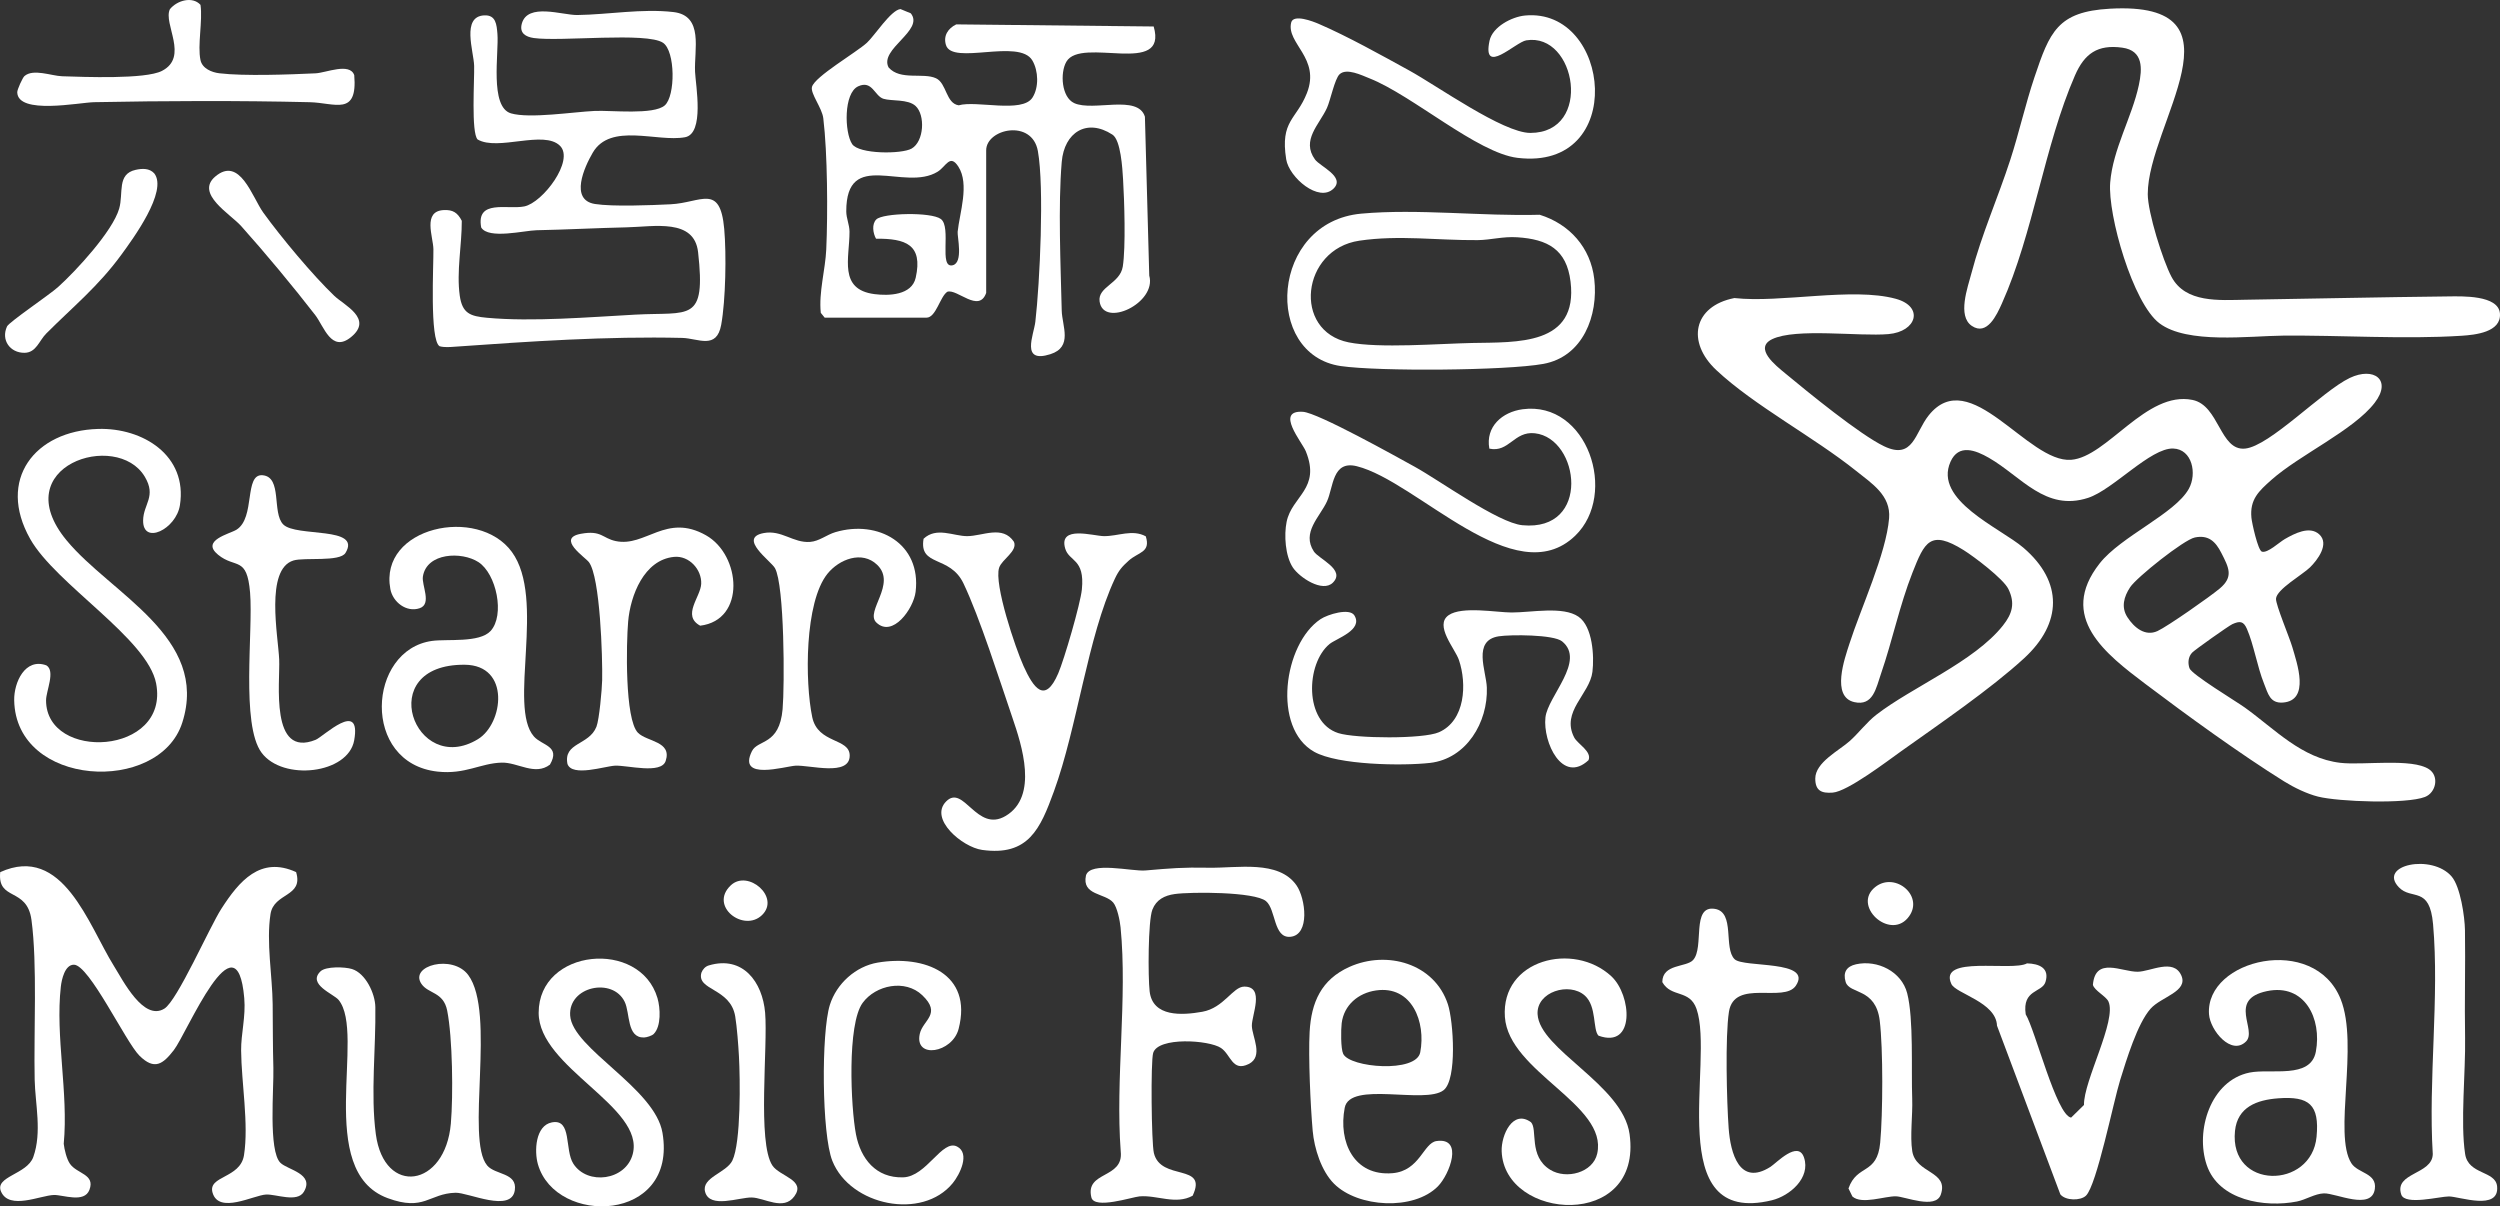 <?xml version="1.0" encoding="UTF-8"?>
<svg id="_レイヤー_1" data-name="レイヤー_1" xmlns="http://www.w3.org/2000/svg" version="1.1" viewBox="0 0 630 304">
  <rect x="0" y="0" width="630" height="304" fill="#333333" stroke="none"/>
  <!-- Generator: Adobe Illustrator 29.6.1, SVG Export Plug-In . SVG Version: 2.1.1 Build 9)  -->
  <defs>
    <style>
      .st0 {
        fill: #fff;
      }
    </style>
  </defs>
  <g>
    <path class="st0" d="M248.516,73.817c-1.832,5.174-7.304-1.1-9.78-.298-1.829,1.162-2.853,6.531-5.252,6.531h-25.665l-.981-1.214c-.543-5.213,1.146-10.829,1.378-15.988.405-9.002.323-24.256-.746-33.046-.322-2.651-3.285-6.222-2.854-7.896.671-2.602,11.247-8.724,13.852-11.136,1.969-1.823,6.053-8.251,8.452-8.485l2.597,1.073c3.494,4.315-8.021,8.981-5.596,13.635,2.949,3.375,8.704,1.226,11.957,2.734,2.685,1.245,2.481,6.345,5.712,6.813,4.492-1.289,15.983,2.066,18.58-1.929,1.669-2.568,1.518-6.765-.014-9.367-3.329-5.656-20.215,1.324-21.781-3.911-.7-2.3.504-4.17,2.595-5.187l49.755.53c3.693,12.755-18.27,2.436-22.002,8.884-1.623,2.803-1.236,8.939,1.967,10.42,4.767,2.205,16.079-2.283,17.827,3.439l1.094,40.03c1.954,6.936-11.551,13.274-12.512,6.528-.529-3.714,5.159-4.488,5.841-8.8.774-4.894.394-16.664.072-21.988-.169-2.789-.575-9.888-2.676-11.257-6.461-4.211-12.15-.565-12.779,6.862-.936,11.056-.275,26.089-.004,37.454.093,3.928,2.873,9.19-2.867,11.015-7.573,2.408-4.161-4.863-3.778-8.186,1.129-9.794,2.278-33.9.635-43.017-1.47-8.161-13.026-5.61-13.026-.173v35.932ZM230.73,26.71c-1.919-1.78-6.028-1.182-8.091-1.812-2.257-.69-2.807-4.777-6.372-3.148-3.696,1.688-3.475,11.58-1.537,14.542,1.699,2.597,12.519,2.578,15.007,1.147,3.13-1.8,3.468-8.434.994-10.729ZM220.832,55.295c1.656-1.638,13.802-1.909,16.252-.112,2.783,2.041-.616,12.517,2.989,11.664,2.733-.647,1.134-7.231,1.255-8.432.473-4.707,3.047-12.013.169-16.441-2.124-3.268-3.079-.027-5.201,1.289-8.335,5.165-23.069-5.987-23.035,10.025.004,1.737.811,3.346.817,5.096.022,6.639-2.844,14.542,6.268,15.732,3.622.473,9.421.29,10.412-4.122,1.892-8.427-2.609-9.892-10-9.842-.767-1.366-1.118-3.677.075-4.857Z"/>
    <path class="st0" d="M110.778,87.253c-2.545-1.556-1.491-20.536-1.559-24.466-.054-3.127-2.788-9.581,2.611-9.849,2.31-.115,3.487.658,4.541,2.704.029,6.042-1.358,12.813-.515,18.841.633,4.522,2.668,5.207,6.871,5.595,11.416,1.056,25.893-.171,37.396-.792,13.661-.737,17.806,2.147,15.796-15.735-.964-8.571-11.06-6.419-17.996-6.264-7.489.168-15.141.581-22.732.733-3.032.061-12.075,2.343-13.926-.688-1.346-7.196,6.638-4.462,10.855-5.316,4.668-.945,12.69-11.598,9.005-15.272-4.077-4.065-15.651,1.401-20.762-1.599-1.665-1.666-.78-15.159-.877-18.555-.105-3.678-3.253-12.433,2.542-12.719,2.978-.147,3.128,2.372,3.324,4.651.406,4.733-2.031,18.453,3.422,20.045,4.696,1.372,15.842-.373,21.084-.612,4.16-.19,14.871,1.06,17.667-1.399,2.703-2.378,2.683-13.65-.436-15.772-4.064-2.764-25.834-.248-32.559-1.201-2.055-.291-3.678-1.229-3.034-3.615,1.445-5.353,10.245-2.131,13.992-2.183,7.819-.108,16.287-1.665,24.215-.749,7.7.89,5.199,9.465,5.453,15.079.153,3.37,2.432,15.565-2.536,16.469-7.043,1.282-18.769-3.762-23.243,3.889-2.138,3.656-5.861,11.91.557,12.931,4.443.707,14.203.312,19.048.075,7.709-.377,12.492-5.376,13.525,6.218.565,6.344.369,17.916-.762,24.144-1.155,6.361-5.814,3.409-9.827,3.312-18.869-.455-38.511.887-57.247,2.213-1.283.091-2.639.222-3.892-.113Z"/>
    <path class="st0" d="M74.618,219.767c1.926,6.333-5.598,5.125-6.449,10.575-1.102,7.06.466,15.621.542,22.689.058,5.384.025,10.707.178,16.102.145,5.083-1.298,20.875,1.772,23.893,1.83,1.799,8.655,2.727,5.908,7.314-1.673,2.795-7.002.559-9.518.682-3.126.154-11.908,5.019-13.488-.47-1.239-4.303,6.991-3.543,7.921-9.432,1.235-7.817-.657-18.341-.723-26.395-.035-4.201,1.194-8.518.791-13.187-1.871-21.712-14.45,8.847-17.753,13.098-2.741,3.528-4.868,5.156-8.671,1.384-3.442-3.414-12.637-22.884-16.5-22.914-2.291-.018-3.101,3.76-3.299,5.526-1.415,12.581,1.942,26.795.73,39.6.165,1.478.735,3.846,1.562,5.038,1.782,2.57,6.405,2.587,4.917,6.563-1.284,3.432-6.664,1.237-8.965,1.302-3.382.096-11.214,3.849-13.297-.825-1.727-3.875,6.538-4.318,8.115-8.751,2.217-6.232.477-13.367.344-19.47-.259-11.892.704-29.059-.805-40.26-1.13-8.383-8.617-4.644-7.879-12.051,15.797-7.17,22.248,13.357,28.616,23.578,2.321,3.725,7.502,14.048,12.744,10.823,3.278-2.017,11.34-20.471,14.39-25.205,4.442-6.896,9.817-13.325,18.816-9.208Z"/>
    <path class="st0" d="M300.543,301.324c-4.274,2.35-8.953-.215-13.385.162-1.853.158-11.385,3.349-12.133.261-1.622-6.699,8.18-4.617,7.399-11.579-1.374-18.128,1.726-38.658-.043-56.491-.162-1.629-.835-5.024-1.844-6.222-2.062-2.448-7.978-1.763-6.87-6.858,1.096-3.611,11.59-.954,14.952-1.238,6.685-.564,9.165-.816,16.106-.693,7.055.125,17.462-2.02,21.977,4.421,2.329,3.323,3.461,12.535-1.529,12.988-4.302.39-3.606-6.876-6.14-8.985-2.879-2.396-18.932-2.362-23.011-1.789-2.559.359-4.643,1.419-5.617,3.916-1.119,2.865-1.111,17.019-.699,20.6.755,6.547,8.217,6.047,13.253,5.155,5.474-.97,7.705-6.336,10.595-6.346,5.253-.019,1.854,7.19,1.913,9.9.059,2.718,3.05,7.716-.808,9.612-4.136,2.033-4.459-2.354-6.966-4.042-3.011-2.027-15.865-2.852-17.095,1.247-.649,2.164-.438,22.614.176,25.205,1.715,7.241,13.712,2.456,9.769,10.775Z"/>
    <path class="st0" d="M288.739,135.152c1.291,4.109-1.851,3.921-4.298,6.124-1.688,1.519-2.517,2.471-3.498,4.566-6.847,14.61-9.452,37.398-15.351,53.579-3.432,9.413-6.41,16.399-18.111,14.757-4.953-.695-13.429-7.799-9.048-12.218,4.423-4.462,7.688,8.023,15.015,3.645,8.269-4.941,4.037-17.846,1.681-24.739-3.284-9.607-8.206-25.193-12.34-33.858-3.428-7.185-11.256-4.092-10.048-11.239,3.266-3.077,7.566-.643,11.009-.66,3.876-.019,8.922-2.854,11.766,1.43.976,2.361-3.053,4.412-3.738,6.534-1.334,4.133,4.118,20.253,6.141,24.737,2.541,5.632,5.408,9.644,8.751,1.892,1.523-3.531,5.596-17.528,5.962-21.163.791-7.869-3.24-6.936-4.214-10.346-1.684-5.896,7.118-3.113,9.785-3.087,3.574.034,7.135-1.796,10.536.048Z"/>
    <path class="st0" d="M401.755,70.315c1.066,9.185-2.834,19.576-12.846,21.389-9.408,1.703-41.478,1.926-51.015.546-19.667-2.844-17.761-36.336,5.162-38.414,14.209-1.289,30.538.694,44.949.283,7.52,2.334,12.833,8.285,13.751,16.196ZM395.778,70.967c-.99-8.137-5.769-10.679-13.445-11.175-3.657-.236-6.68.691-9.976.72-10.053.089-19.769-1.34-29.806.142-14.618,2.158-16.89,22.779-2.679,25.624,7.74,1.55,22.685.33,31.13.154,11.185-.232,26.744.725,24.775-15.465Z"/>
    <path class="st0" d="M24.733,108.089c11.269-.324,22.566,6.693,20.608,19.214-.953,6.094-9.365,10.134-9.274,3.846.06-4.16,3.401-6.023.412-11.028-7.048-11.801-35.146-2.666-19.703,16.043,11.138,13.494,36.075,24.425,29.144,45.975-5.824,18.108-41.987,16.278-42.344-5.695-.072-4.47,2.735-10.72,8.098-8.781,2.357,1.407-.067,6.444-.068,8.817-.003,15.46,31.159,13.866,27.741-4.229-2.14-11.329-25.273-24.98-31.745-36.446-8.418-14.912,1.129-27.256,17.131-27.716Z"/>
    <path class="st0" d="M341.292,155.065c2.313,3.692-4.556,5.836-6.245,7.226-5.99,4.929-6.448,19.675,2.195,22.45,4.303,1.381,21.384,1.535,25.364-.214,6.658-2.926,7.09-12.182,5.041-18.212-.97-2.856-6.261-8.731-2.595-11.286,3.351-2.335,12.101-.682,15.893-.68,4.964.002,12.938-1.652,16.838,1.061,3.57,2.483,3.992,9.963,3.508,13.897-.697,5.664-7.978,9.994-4.591,16.538.842,1.626,4.522,3.523,3.607,5.719-6.57,6.103-11.533-4.484-10.857-10.77.576-5.355,10.238-14.28,4.191-19.176-2.149-1.74-13.022-1.725-15.952-1.272-6.689,1.036-3.161,8.712-3.007,12.911.32,8.73-5.132,17.961-14.334,18.996-6.969.784-23.189.543-29.155-2.793-10.666-5.963-7.741-27.207,1.58-33.434,1.802-1.204,7.31-2.888,8.518-.96Z"/>
    <path class="st0" d="M337.558,18.731c-1.222,1.181-2.278,6.518-3.165,8.473-1.884,4.154-6.542,8.13-3.011,12.994,1.269,1.748,7.678,4.357,4.688,7.316-3.691,3.653-11.227-2.804-11.949-7.375-1.544-9.773,2.568-9.94,5.214-16.663,3.488-8.863-5.231-12.523-3.957-17.788.541-2.239,5.54-.276,6.921.319,7.291,3.14,15.79,7.898,22.84,11.765,6.98,3.829,23.643,15.725,30.497,15.724,15.877-.002,11.578-25.371-1.01-23.33-2.731.443-11.168,9.099-9.266.106.743-3.515,5.616-6.045,8.944-6.361,21.745-2.064,25.886,39.251-1.92,35.864-10.067-1.226-26.449-15.738-37.222-20.012-1.99-.789-5.857-2.719-7.603-1.032Z"/>
    <path class="st0" d="M335.888,146.828c-2.613,2.59-8.472-1.331-10.116-3.858-1.888-2.903-2.224-8.127-1.546-11.464,1.327-6.523,8.68-8.308,4.838-17.783-.923-2.276-7.855-10.411-.724-9.949,3.751.243,23.458,11.252,28.126,13.824,6.318,3.48,21.074,14.172,27.169,14.757,17.378,1.668,14.453-21.901,3.151-23.171-5.26-.591-6.503,4.937-11.47,3.873-1.012-5.553,3.269-9.242,8.376-9.924,16.325-2.181,24.169,21.366,13.25,31.879-15.215,14.65-39.805-13.752-55.046-17.528-6.199-1.536-5.858,5.319-7.504,8.884-1.824,3.951-6.432,7.812-3.295,12.608,1.235,1.888,8.067,4.602,4.788,7.853Z"/>
    <path class="st0" d="M565.995,262.455c-3.675,3.669-9.043-2.784-9.325-6.874-.959-13.883,26.542-20.393,33.18-3.788,4.631,11.585-1.899,34.05,2.678,41.32,1.644,2.611,6.506,2.446,5.929,6.512-.783,5.522-9.823,1.009-12.826,1.105-2.285.073-4.574,1.611-6.809,2.049-8.079,1.582-19.678-.236-22.72-9.171-2.96-8.694.968-21.3,10.764-23.315,5.352-1.101,15.418,1.715,16.727-5.266,1.563-8.33-2.81-17.258-12.327-15.263-9.989,2.094-2.361,9.786-5.271,12.692ZM574.099,276.778c-5.336.394-10.265,2.182-10.881,8.212-1.519,14.893,19.301,14.816,20.557,1.479.765-8.124-1.864-10.268-9.677-9.692Z"/>
    <path class="st0" d="M123.62,159.015c3.679-3.991,1.468-14.448-3.062-17.37-4.218-2.721-13.015-2.387-13.986,3.621-.358,2.216,2.321,6.939-.807,8.003-3.358,1.143-6.788-1.556-7.396-4.823-2.92-15.689,22.087-21.05,30.617-9.362,8.644,11.843-1.02,38.986,5.558,46.506,2.036,2.327,6.792,2.356,4.045,7.094-3.79,2.89-8.103-.607-12.168-.5-5.339.141-9.191,3.023-16.135,2.264-19.341-2.114-17.714-30.704-1.397-32.938,3.803-.521,11.933.541,14.733-2.496ZM117.093,167.514c-23.164-.16-12.586,28.458,3.352,18.754,6.429-3.915,8.248-18.674-3.352-18.754Z"/>
    <path class="st0" d="M336.182,298.304c-3.198-3.197-4.987-8.887-5.383-13.316-.567-6.336-1.117-18.71-.773-24.951.411-7.459,2.936-13.193,10.021-16.375,9.444-4.242,21.453-.901,24.831,9.446,1.373,4.204,2.377,18.913-1.097,21.622-4.666,3.638-23.594-2.416-24.913,4.419-1.666,8.632,2.337,17.334,12.077,16.49,6.846-.593,7.757-7.619,11.051-8.094,6.903-.996,3.304,8.42.35,11.415-6.085,6.169-20.135,5.373-26.164-.656ZM346.741,249.593c-4.459.652-8.073,3.683-8.637,8.258-.201,1.628-.251,6.39.381,7.718,1.666,3.501,18.4,4.89,19.416-.384,1.464-7.595-2.069-16.921-11.16-15.592Z"/>
    <path class="st0" d="M525.661,301.309c-1.36,1.31-5.143,1.292-6.456-.331l-15.963-42.506c-.205-5.952-10.373-8.055-11.502-10.517-3.361-7.328,15.254-3.072,19.072-5.186,3.062.077,5.739,1.178,4.645,4.693-.847,2.721-5.905,1.822-4.979,8.154,2.375,3.853,7.717,25.387,11.436,26.025l3.249-3.186c-.127-6.063,8.33-21.331,6.162-26.075-.611-1.336-3.544-2.755-3.914-4.197.591-7.187,7.232-3.273,11.268-3.302,3.246-.024,9.012-3.471,10.997.906,1.85,4.079-5.044,5.39-7.721,8.395-3.344,3.754-6.115,12.986-7.677,17.988-1.671,5.353-5.914,26.534-8.618,29.139Z"/>
    <path class="st0" d="M80.77,244.777c1.341-1.293,6.128-1.143,7.928-.584,3.426,1.064,5.834,6.163,5.889,9.574.163,10.092-1.234,21.974.126,32.072,2.111,15.671,17.514,13.449,18.903-2.717.606-7.05.438-21.633-.926-28.459-.951-4.758-4.761-4.187-6.486-6.724-3.137-4.615,7.856-7.522,11.786-2.243,7.083,9.512-.758,41.439,4.784,48.013,2.038,2.417,7.594,1.758,6.963,6.211-.827,5.832-11.713.569-14.932.654-6.72.178-7.869,4.773-17.117,1.356-18.523-6.844-5.368-41.497-12.37-49.96-1.24-1.499-7.933-3.928-4.548-7.193Z"/>
    <path class="st0" d="M406.063,246.024c5.102,4.727,6.094,18.352-3.239,14.967-1.48-1.507-.407-7.396-3.452-10.11-3.913-3.487-12.196-.956-11.903,4.675.468,8.989,21.452,17.754,23.184,30.242,3.368,24.279-31.609,21.894-32.232,4.314-.143-4.041,2.796-10.627,7.38-7.322,1.75,1.772-.683,8.59,4.857,11.997,4.063,2.499,10.767.738,11.842-4.079,2.754-12.349-22.287-20.533-23.266-34.414-1.023-14.509,17.308-19.091,26.829-10.271Z"/>
    <path class="st0" d="M164.747,260.551c-.465.465-1.796.882-2.459.898-4.389.105-3.468-6.103-4.865-8.989-3.036-6.271-14.227-3.886-13.743,3.458.55,8.35,21.349,18.241,23.265,29.551,3.852,22.735-26.915,23.535-31.391,7.928-.936-3.262-.667-9.734,3.505-10.553,5.137-1.008,3.162,6.898,5.426,10.418,3.544,5.51,13.243,4.242,14.971-2.455,3.07-11.9-23.715-21.728-23.715-35.578 0-16.252,25.561-18.636,29.943-3.705.73,2.487.971,7.114-.939,9.025Z"/>
    <path class="st0" d="M160.769,184.662c2.257,2.281,8.619,2.109,6.983,7.092-1.124,3.425-9.629,1.061-12.761,1.196-2.519.108-10.82,2.916-11.992-.438-1.059-5.45,5.454-4.657,7.307-9.38.712-1.815,1.392-9.43,1.44-11.753.116-5.665-.49-25.954-3.342-29.717-.965-1.274-8.263-6.003-2.023-7.146,5.21-.955,5.375,1.118,8.804,1.84,7.481,1.574,12.673-7.134,22.72-1.463,8.823,4.98,10.105,21.366-1.462,22.782-4.687-2.553.105-7.206.26-10.54.167-3.586-3.028-7.175-6.846-6.801-7.58.743-11,9.749-11.566,16.319-.461,5.355-.877,24.62,2.476,28.009Z"/>
    <path class="st0" d="M220.827,156.862c-2.886-2.792,5.218-9.704.228-14.518-3.838-3.703-9.596-1.39-12.518,2.222-5.81,7.182-5.701,27.328-3.854,36.149,1.417,6.77,9.443,5.206,9.441,9.7-.003,5.327-10.095,2.323-13.664,2.538-2.68.161-14.701,3.89-10.979-3.648,1.49-3.017,6.923-1.399,7.735-10.595.526-5.956.476-31.254-1.923-35.535-1.024-1.828-9.411-7.598-2.85-8.841,4.542-.861,7.411,2.536,11.7,2.228,2.304-.166,4.17-1.813,6.389-2.467,10.776-3.176,21.677,2.89,20.201,15.055-.514,4.239-5.809,11.676-9.905,7.713Z"/>
    <path class="st0" d="M426.663,241.922c2.897-3.175-.544-13.899,5.515-12.882,5.137.862,2.085,9.917,4.949,12.685,2.278,2.201,19.761.135,15.437,6.65-2.987,4.5-15.56-1.833-16.872,6.605-.967,6.223-.557,22.592-.072,29.317.454,6.304,2.722,14.718,10.539,9.746,1.467-.933,6.955-6.81,8.453-2.34,1.718,5.129-3.599,9.67-8.1,10.762-27.834,6.751-14.38-34.983-18.983-48.209-1.742-5.007-6.371-2.767-8.625-6.763.016-4.651,6.036-3.68,7.76-5.57Z"/>
    <path class="st0" d="M221.192,242.572c11.7-1.973,24.001,2.718,20.379,16.712-1.576,6.088-11.206,7.671-9.784,1.239.774-3.5,5.6-4.977.629-9.725-4.306-4.113-11.718-2.577-15.019,1.911-3.959,5.382-3.008,26.274-1.694,33.134,1.175,6.133,5.012,11.05,11.886,10.849,5.916-.173,9.819-9.683,13.585-7.767,3.341,1.7.721,7.014-1.076,9.218-7.685,9.426-25.833,5.709-30.351-5.611-2.681-6.717-2.811-32.338-.624-39.297,1.683-5.355,6.511-9.726,12.068-10.664Z"/>
    <path class="st0" d="M87.065,139.333c-1.424,2.334-10.348,1.067-13.112,1.909-7.188,2.191-3.854,19.098-3.598,24.94.253,5.792-2.376,24.927,9.188,20.248,1.944-.787,11.565-10.279,9.713.127-1.512,8.495-17.971,10.34-23.336,3.126-5.265-7.078-2.084-30.698-2.902-40.362-.789-9.319-3.657-5.925-8.07-9.533-4.433-3.624,2.928-5.232,4.648-6.304,4.827-3.01,1.852-14.114,6.565-13.725,5.049.417,2.313,9.47,5.217,12.401,3.239,3.269,19.834.372,15.688,7.172Z"/>
    <path class="st0" d="M604.502,223.583c-5.36-5.622,8.356-8.502,13.318-2.694,2.204,2.581,3.301,10.122,3.353,13.513.137,8.864-.128,18.134.03,27.102.152,8.61-1.212,21.399.013,29.319.816,5.273,7.666,4.129,8.056,8.146.61,6.271-9.534,2.547-12.137,2.536-2.283-.01-11.078,2.323-12.014-.472-1.874-5.592,7.859-4.999,7.941-10.21-1.16-18.684,1.692-39.491.073-57.917-.864-9.835-5.411-5.941-8.635-9.323Z"/>
    <path class="st0" d="M50.525,15.153c.454,2.114,2.827,3.083,4.753,3.313,6.273.748,17.635.317,24.238.012,2.617-.121,8.624-2.791,9.755.463.883,10.432-4.855,6.966-11.218,6.814-17.777-.424-36.538-.355-54.329-.005-3.756.074-19.256,3.245-19.379-2.511-.014-.669,1.349-3.658,1.808-4.061,2.216-1.947,6.804-.047,9.51.038,5.486.171,20.919.804,25.121-1.338,6.916-3.526.267-11.91,2.027-15.556,1.799-2.224,5.677-3.338,7.714-1.102.587,4.048-.8,10.21,0,13.933Z"/>
    <path class="st0" d="M467.709,243.001c5.405-1.197,11.494,1.818,12.902,7.303,1.661,6.472.999,19.183,1.265,26.6.147,4.076-.589,9.381.012,13.188.9,5.71,9.261,4.948,7.195,10.941-1.312,3.805-8.977.494-11.304.44-2.823-.066-8.633,2.14-10.975.043l-.988-2.026c2.171-6.217,7.229-3.334,7.992-11.527.677-7.272.753-23.604-.113-30.742-1.015-8.363-7.635-6.611-8.589-9.764-.734-2.427.225-3.927,2.603-4.454Z"/>
    <path class="st0" d="M178.634,243.282c8.617-2.555,13.515,4.223,14.177,11.922.731,8.502-2.006,32.721,1.832,38.499,1.837,2.766,8.553,3.644,5.526,7.778-2.722,3.718-7.527.358-10.718.286-3.15-.071-10.617,2.904-11.765-1.422-.965-3.633,5.359-4.771,6.867-7.883,2.203-4.547,1.969-20.676,1.663-26.263-.153-2.791-.501-7.431-.938-10.061-1.202-7.233-9.785-6.487-8.522-11.02.339-.862.975-1.569,1.878-1.837Z"/>
    <path class="st0" d="M34.19,42.801c1.651-.364,3.447-.444,4.674.881,3.52,4.464-5.44,16.612-8.261,20.478-5.846,8.013-12.153,13.083-18.961,19.904-1.782,1.786-2.513,4.816-5.464,4.844-3.639.034-5.985-3.216-4.405-6.651.501-1.089,10.707-7.989,12.831-9.897,4.544-4.081,13.772-14.074,15.424-19.774,1.137-3.921-.63-8.73,4.161-9.786Z"/>
    <path class="st0" d="M88.445,84.96c-4.942,4.012-6.799-2.707-9.02-5.577-5.482-7.086-12.674-15.75-18.652-22.412-2.785-3.104-11.596-8.146-6.553-12.46,6.215-5.316,9.35,5.22,12.135,9.078,4.464,6.183,12.431,15.744,17.895,20.969,2.457,2.35,9.908,5.764,4.195,10.402Z"/>
    <path class="st0" d="M472.525,223.559c5.084-4.101,12.792,2.483,8.196,7.822-4.67,5.424-13.991-3.148-8.196-7.822Z"/>
    <path class="st0" d="M184.172,223.093c4.307-4.047,12.522,2.978,7.866,7.499-4.609,4.476-13.464-2.239-7.866-7.499Z"/>
  </g>
  <g>
    <path class="st0" d="M584.445,134.653c2.654,2.429-.456,6.498-2.336,8.337-1.891,1.849-8.441,5.545-8.556,7.895-.075,1.53,3.427,9.813,4.117,12.203,1.136,3.935,4.554,13.452-2.385,13.957-3.259.237-3.745-2.273-4.746-4.764-1.732-4.311-2.578-9.825-4.327-13.828-.857-1.961-1.79-1.997-3.649-1.171-.908.403-9.471,6.47-10.144,7.182-.994,1.052-1.124,2.583-.673,3.919.538,1.592,11.761,8.344,13.984,9.945,7.598,5.47,14.287,12.763,24.054,13.907,5.652.662,18.064-1.241,22.324,1.608,2.632,1.76,1.779,5.906-1.025,6.992-4.703,1.822-21.749,1.21-26.924-.087-2.816-.705-6.088-2.295-8.549-3.829-11.022-6.871-24.456-16.622-34.904-24.513-10.063-7.6-22.237-16.885-11.594-30.424,5.374-6.836,18.968-12.501,22.467-18.795,2.122-3.815.865-9.997-3.931-10.159-5.716-.193-15.148,10.374-21.443,12.43-10.772,3.517-16.831-5.398-25.012-10.092-3.321-1.905-7.62-3.602-9.667.996-4.329,9.728,12.517,16.651,18.37,21.661,10.057,8.609,9.762,19.038.191,27.846-8.445,7.771-21.453,16.642-31.011,23.454-3.532,2.517-13.499,10.131-17.237,10.416-2.807.213-4.384-.458-4.391-3.532-.01-4.103,6.035-7.077,8.711-9.486,2.227-2.005,4.317-4.772,6.633-6.571,9.018-7.005,24.693-13.363,31.947-22.519,2.362-2.981,3.124-5.622,1.364-9.214-1.255-2.562-8.605-8.128-11.26-9.783-8.41-5.243-9.849-2.073-12.905,5.686-3.258,8.274-5.048,17.116-7.936,25.486-1.229,3.563-1.964,8.212-6.73,7.124-5.884-1.344-2.393-11.039-1.23-14.671,2.842-8.873,9.29-22.753,10.011-31.663.465-5.747-4.329-8.747-8.291-11.92-10.697-8.565-25.677-16.449-35.247-25.408-7.568-7.084-5.819-16.128,4.555-18.161,11.663,1.299,29.743-2.793,40.656.184,7.16,1.953,5.349,8.284-1.86,8.904-7.387.635-23.311-1.589-29.265,1.269-4.744,2.277.951,6.689,3.267,8.608,5.683,4.709,18.835,15.477,24.936,18.389,7.355,3.51,7.762-3.451,11.227-7.785,10.436-13.055,24.941,12.059,35.916,11.192,9.059-.716,18.91-17.458,30.558-15.089,6.771,1.377,6.887,12.88,13.247,12.266,6.246-.602,19.406-14.464,26.382-17.799,6.063-2.898,10.744.472,6.275,6.275-5.353,6.953-18.897,13.095-25.994,19.394-3.187,2.829-5.503,4.938-5.054,9.571.129,1.328,1.639,8.216,2.637,8.529,1.431.45,4.358-2.362,5.786-3.178,2.369-1.353,6.225-3.416,8.661-1.186ZM553.102,135.442c-2.755.566-14.669,10.038-16.321,12.559-1.564,2.386-2.304,5.008-.669,7.545,1.679,2.604,4.468,4.91,7.573,3.482,2.564-1.18,13.287-8.7,15.686-10.718,3.522-2.963,2.334-5.202.397-8.991-1.446-2.829-3.204-4.587-6.665-3.876Z"/>
    <path class="st0" d="M531.675,2.193c35.57-2.001,9.548,29.077,9.56,46.73.003,4.578,3.766,16.664,5.981,20.835,3.53,6.648,12.044,5.88,18.602,5.776,16.971-.268,34.183-.652,51.152-.838,3.411-.037,12.681-.383,13.018,4.334.335,4.7-6.261,5.36-9.704,5.582-14.414.928-30.409-.166-45.009-.034-8.484.077-24.09,2.18-31.1-3.113-6.683-5.047-13.051-27.267-12.408-35.443.665-8.453,5.492-16.498,7.216-24.556.888-4.147,1.169-8.72-4.164-9.455-6.225-.858-9.52,1.487-11.921,6.986-7.732,17.709-10.491,39.826-18.428,57.493-1.27,2.827-3.727,8.24-7.578,5.63-3.688-2.499-1.035-9.668-.085-13.293,2.551-9.74,6.693-19.024,9.793-28.58,2.221-6.845,3.785-13.935,6.072-20.748,3.847-11.458,5.816-16.564,19.004-17.306Z"/>
  </g>
</svg>